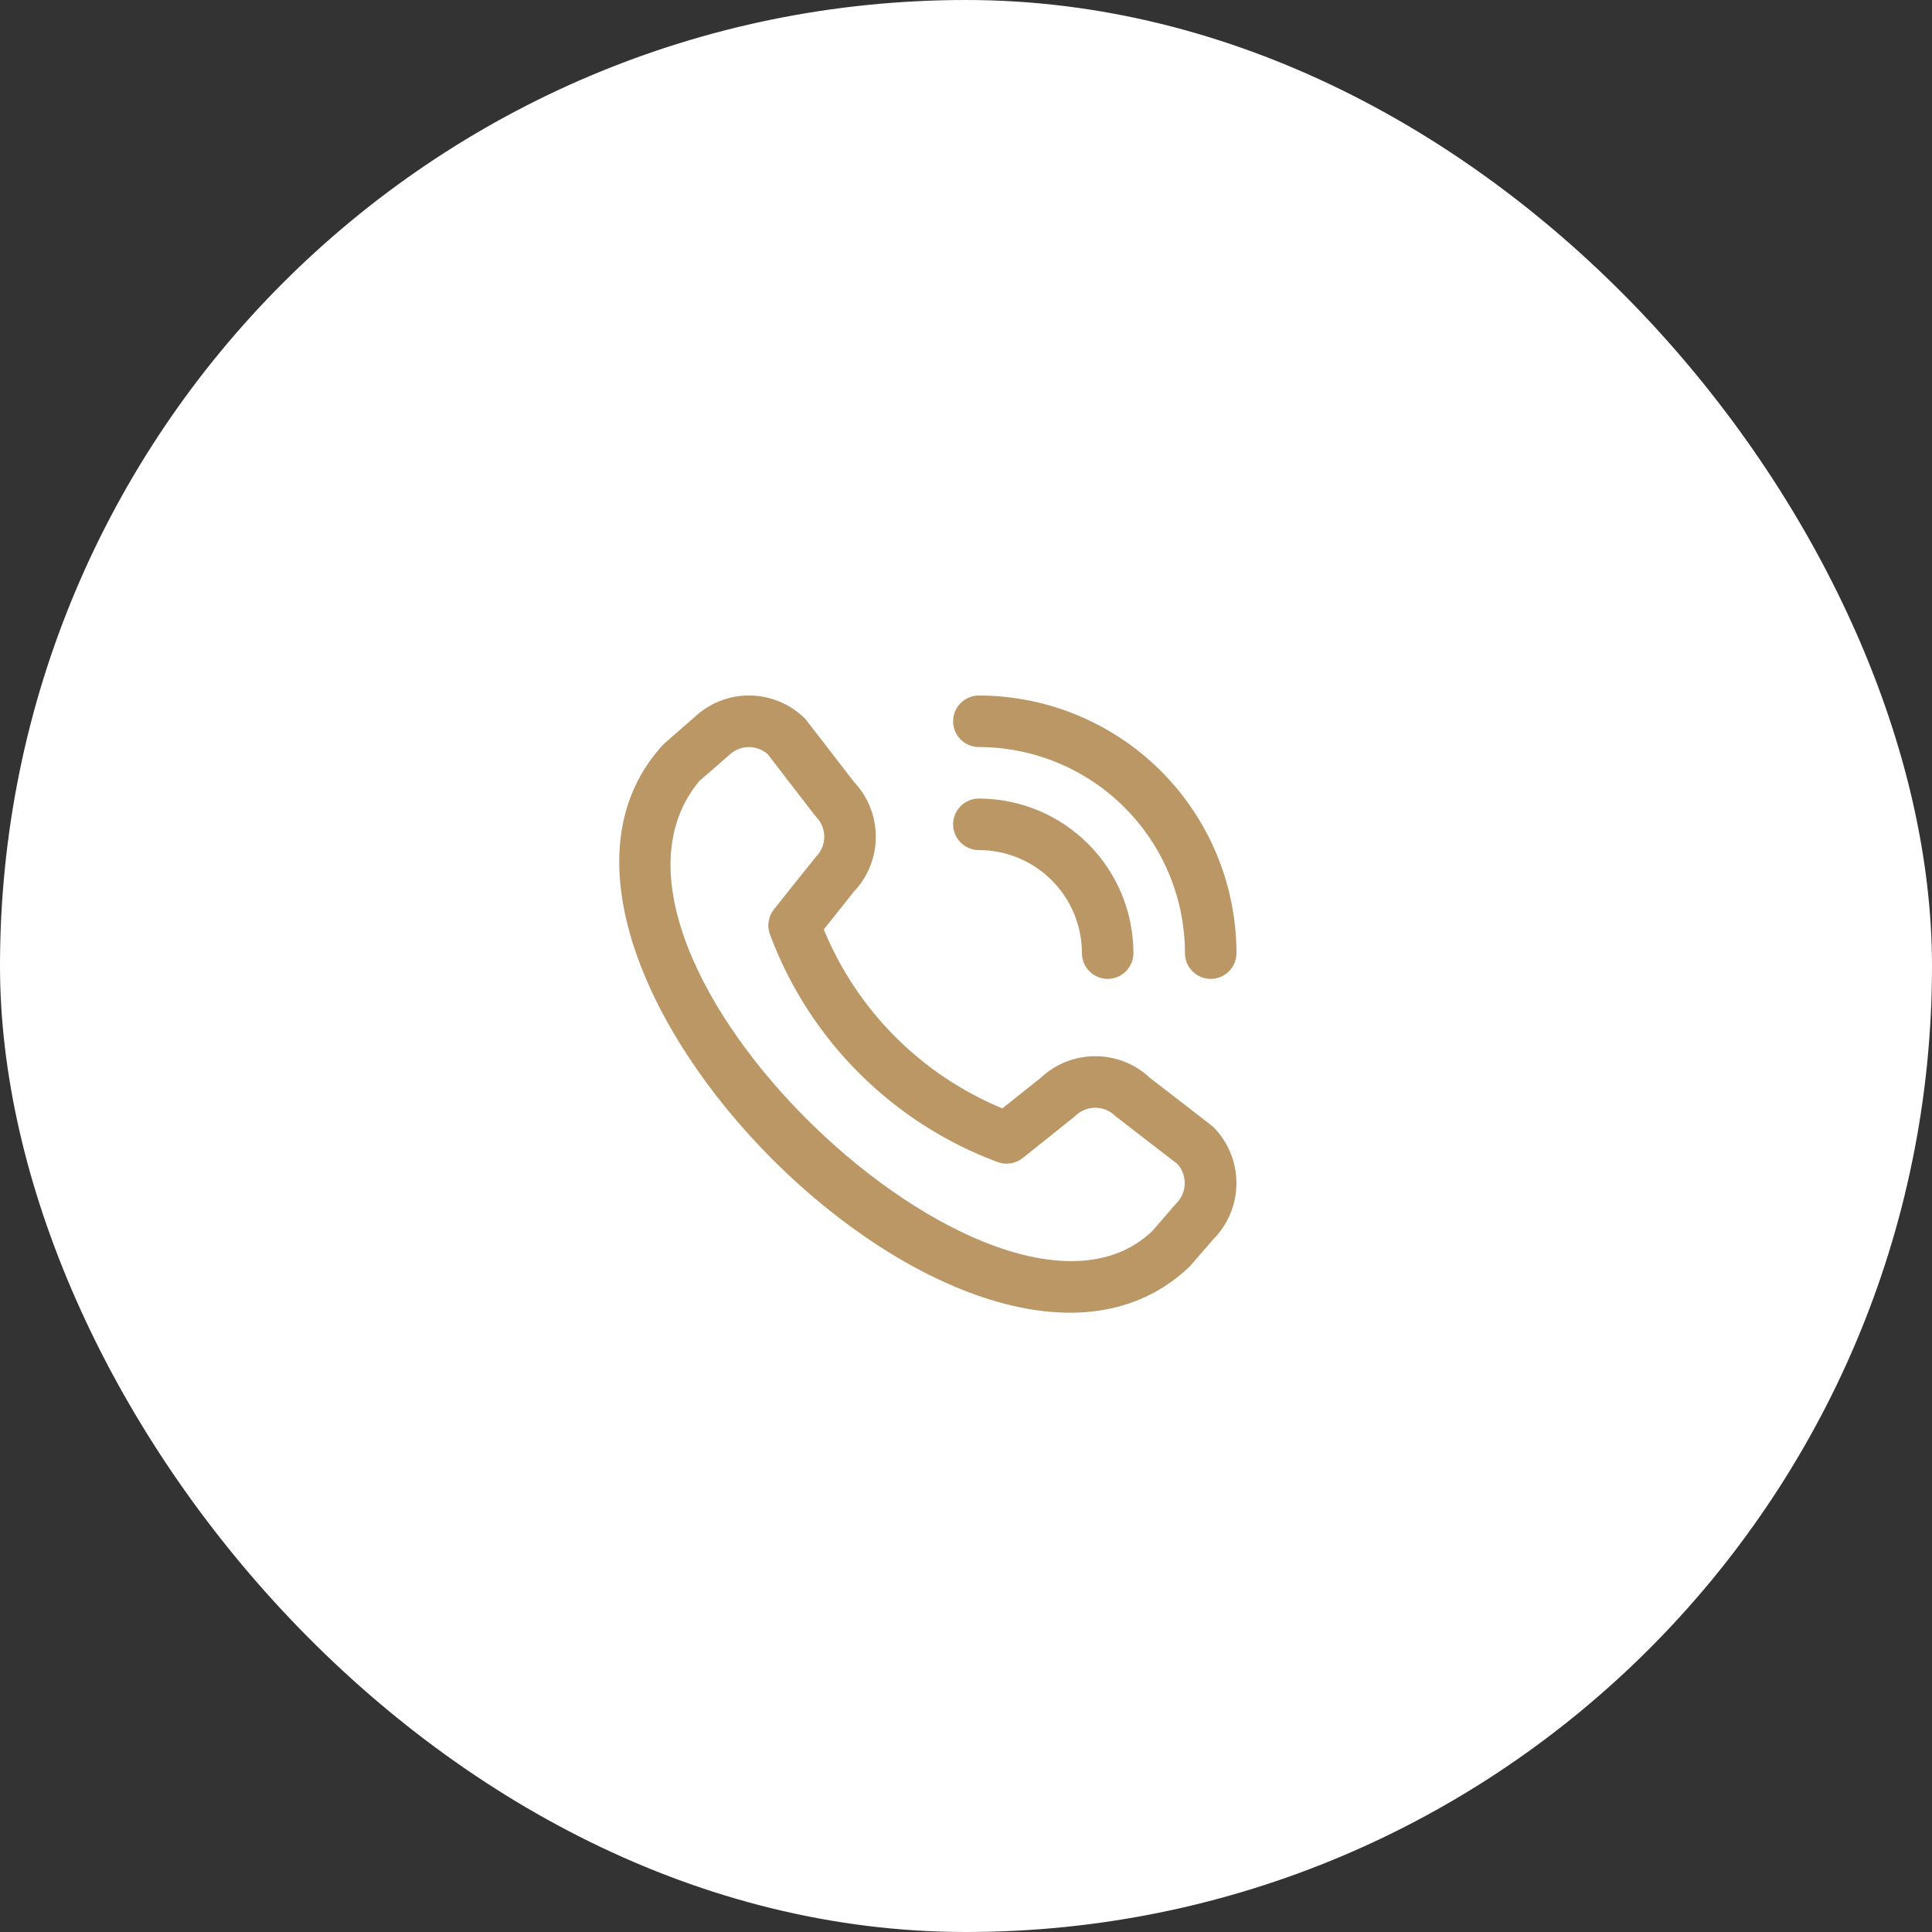 <svg width="75" height="75" viewBox="0 0 75 75" fill="none" xmlns="http://www.w3.org/2000/svg">
<rect x="0" y="0" width="75" height="75" fill="#333333" stroke="none"/>
<rect width="75" height="75" rx="37.5" fill="white"/>
<g clip-path="url(#clip0_10_2620)">
<path d="M37 28C37 27.735 37.105 27.48 37.293 27.293C37.48 27.105 37.735 27 38 27C40.651 27.003 43.193 28.058 45.068 29.932C46.943 31.807 47.997 34.349 48 37C48 37.265 47.895 37.52 47.707 37.707C47.519 37.895 47.265 38 47 38C46.735 38 46.48 37.895 46.293 37.707C46.105 37.52 46 37.265 46 37C45.998 34.879 45.154 32.846 43.654 31.346C42.154 29.846 40.121 29.003 38 29C37.735 29 37.48 28.895 37.293 28.707C37.105 28.52 37 28.265 37 28ZM38 33C39.061 33 40.078 33.422 40.828 34.172C41.578 34.922 42 35.939 42 37C42 37.265 42.105 37.52 42.293 37.707C42.48 37.895 42.735 38 43 38C43.265 38 43.519 37.895 43.707 37.707C43.895 37.52 44 37.265 44 37C43.998 35.409 43.366 33.884 42.241 32.759C41.116 31.634 39.591 31.002 38 31C37.735 31 37.48 31.105 37.293 31.293C37.105 31.48 37 31.735 37 32C37 32.265 37.105 32.52 37.293 32.707C37.48 32.895 37.735 33 38 33ZM47.093 43.739C47.672 44.32 47.998 45.107 47.998 45.928C47.998 46.749 47.672 47.536 47.093 48.117L46.183 49.166C37.993 57.007 18.063 37.082 25.783 28.866L26.933 27.866C27.515 27.303 28.295 26.991 29.105 26.999C29.914 27.006 30.689 27.332 31.26 27.906C31.291 27.937 33.144 30.344 33.144 30.344C33.694 30.922 34 31.689 33.998 32.486C33.997 33.284 33.689 34.05 33.137 34.626L31.979 36.082C32.62 37.639 33.562 39.054 34.751 40.246C35.941 41.438 37.354 42.383 38.91 43.027L40.375 41.862C40.951 41.311 41.717 41.003 42.514 41.002C43.311 41 44.078 41.306 44.656 41.856C44.656 41.856 47.062 43.708 47.093 43.739ZM45.717 45.193C45.717 45.193 43.324 43.352 43.293 43.321C43.087 43.117 42.809 43.002 42.518 43.002C42.228 43.002 41.95 43.117 41.744 43.321C41.717 43.349 39.7 44.956 39.7 44.956C39.564 45.064 39.402 45.135 39.23 45.162C39.059 45.188 38.883 45.17 38.721 45.108C36.705 44.358 34.875 43.183 33.353 41.663C31.831 40.144 30.653 38.315 29.9 36.3C29.833 36.136 29.811 35.956 29.837 35.78C29.862 35.605 29.934 35.439 30.045 35.3C30.045 35.3 31.652 33.282 31.679 33.256C31.883 33.05 31.998 32.772 31.998 32.482C31.998 32.191 31.883 31.913 31.679 31.707C31.648 31.677 29.807 29.282 29.807 29.282C29.598 29.095 29.325 28.994 29.044 29.001C28.763 29.009 28.496 29.123 28.297 29.321L27.147 30.321C21.505 37.105 38.776 53.418 44.721 47.8L45.632 46.75C45.845 46.552 45.974 46.279 45.989 45.989C46.005 45.698 45.908 45.413 45.717 45.193Z" fill="#BA9764"/>
</g>
<defs>
<clipPath id="clip0_10_2620">
<rect width="24" height="24" fill="white" transform="translate(24 27)"/>
</clipPath>
</defs>
</svg>
